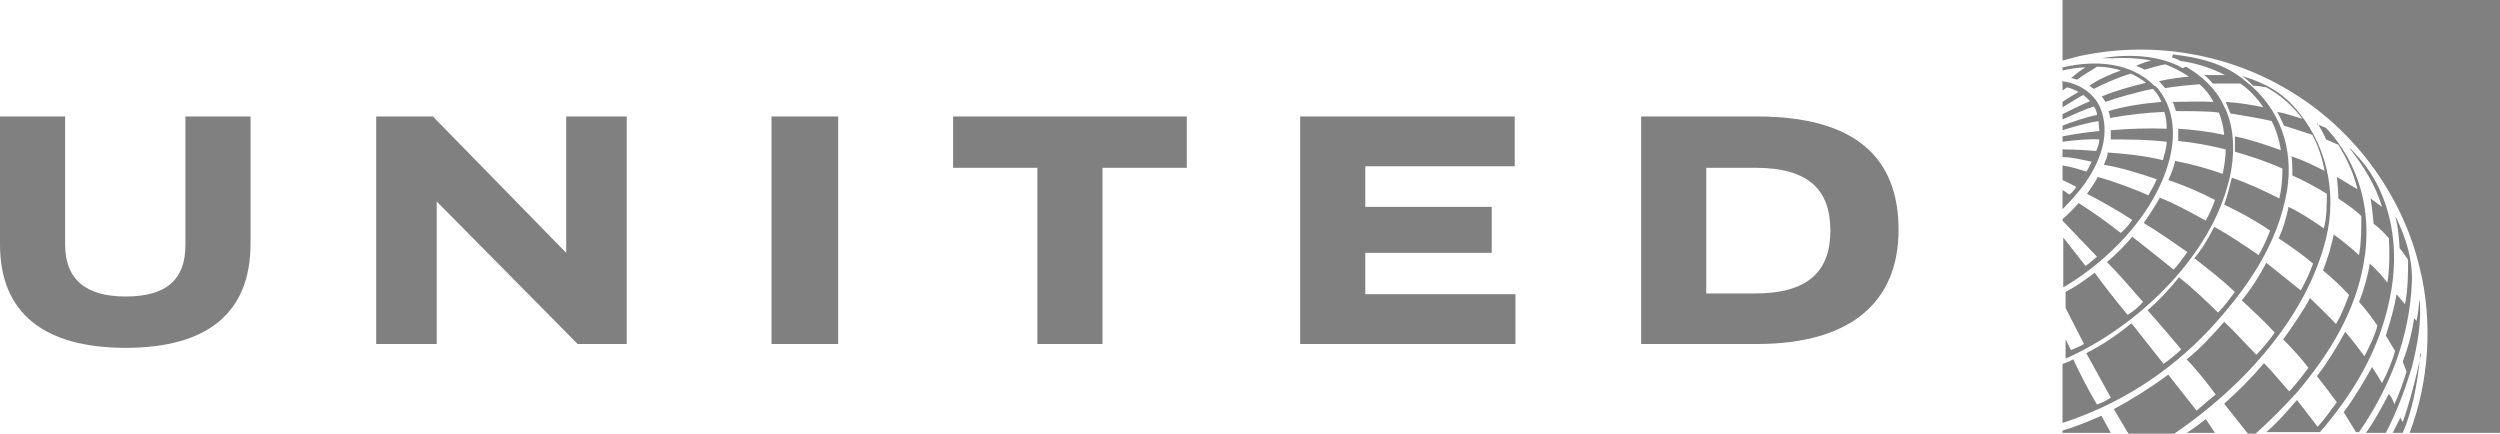 <?xml version="1.0" encoding="UTF-8"?>
<svg id="Layer_1" xmlns="http://www.w3.org/2000/svg" version="1.1" viewBox="0 0 326.3 56.6">
  <!-- Generator: Adobe Illustrator 29.8.1, SVG Export Plug-In . SVG Version: 2.1.1 Build 2)  -->
  <defs>
    <style>
      .st0 {
        fill: gray;
      }
    </style>
  </defs>
  <path class="st0" d="M326.3,0v56.5h-11.8c2.5-6.5,3.1-14.5,1.3-21.6-2.1-8.9-8-17.5-16.4-22.7-7.9-5-18-7-27.9-4.9l-2.3.6V0h57.1ZM284.9,8.9c-3-1.7-7-1.9-10.6-1.3h1.3c0,.1.2,0,.2,0,1.7-.1,3.4,0,5,.3-.5.1-1.4.4-2,.7.3.1.8.3,1.1.5.7-.2,2-.6,2.7-.7.6.2,2.1.9,3.1,1.6-1.1.1-2.7.3-3.9.6.3.3.5.6.8.9,1.2-.2,3-.4,4.5-.5.8.7,1.4,1.5,1.8,2.3-1.7-.1-3.9,0-5.3,0,.1.2.3.9.4,1.2,1.7,0,4.5,0,5.6.2.4.9.6,1.9.7,2.9-1.9-.4-4.2-.7-6-.8,0,.6,0,1.1,0,1.6,2.1.2,4.2.6,6.2,1.1,0,1-.2,2.3-.4,3.2-1.6-.6-4.1-1.3-6.2-1.7-.2.9-.5,1.7-.9,2.5,2.1.7,4.2,1.6,6.1,2.6-.3.9-.8,2-1.2,2.7-2-1.1-4-2.2-6-3-.6,1.1-1.4,2.3-2.1,3.3,2,1.2,3.8,2.5,5.7,3.8-.6.8-1.3,1.8-1.8,2.3-1.8-1.5-5.4-4.3-5.4-4.3-1.1,1.3-2,2.2-3.3,3.3,1.5,1.5,3.4,3.7,4.7,5.2-.6.7-1.2,1.2-2,1.7-1.5-1.8-3.3-4.1-4.3-5.5-1.5,1.1-2.3,1.7-3.8,2.5v2.1l2.4,4.7c-.5.3-1,.5-1.7.8l-.7-1.4v2.5c9.1-4,18.4-12.8,21.1-22.4,1-3.3,1.2-7.6-.5-10.7-.9-2-2.9-3.9-4.9-5ZM283.5,7.5c.4.1.8.3,1.2.5h.2c1.9.3,3.8.9,5.5,1.8-.9,0-1.8,0-2.7,0,.4.3.8.7,1.1,1.1,1.2,0,2.4,0,3.6,0,1.2.8,2.3,2,3,3.1-1.4-.3-3.2-.6-4.9-.7.2.5.4,1,.6,1.5,1.8.3,3.7.6,5.4,1,.6,1.2,1,2.5,1.2,3.8-2-.7-4-1.4-6-1.8,0,.7,0,1.3,0,2,2.1.6,4.2,1.3,6.2,2.2,0,1.4-.1,2.6-.4,3.9-2-1-4.1-2-6.2-2.7-.3,1.2-.6,2.4-1,3.5,2.1,1,4.1,2.1,6,3.4-.4,1-.9,2.2-1.5,3.2-1.9-1.3-3.8-2.6-5.8-3.7-.7,1.4-1.5,2.8-2.6,4.1,1.8,1.4,3.6,2.8,5.3,4.4-.6.8-1.3,1.8-2.2,2.7-1.3-1.3-3.3-3.2-5.1-4.6-1.2,1.5-2.7,3.1-4.1,4.3,1.1,1.2,4.4,5.1,4.4,5.1-.7.7-1.5,1.3-2.3,1.9,0,0-3.4-4.3-4.2-5.3-2,1.6-3.6,2.7-5.9,3.9.9,1.6,3.2,5.8,3.2,5.8-.6.4-1.2.7-1.8.9-1.1-1.8-2.4-4.4-3.1-5.9-.7.4-1.4.6-1.4.6v7.7c7.1-2.3,13.6-6.3,19.1-12.1,5-5.4,9-11.2,10.2-18.2.9-5.5-.9-10.8-5.4-14.3-2.7-2.3-6-3.1-9.5-3.5ZM281.2,11.2c-3.1-3.1-7.8-3.4-12-2.4,0,0,0,.4,0,.4.9-.2,2-.4,3-.4-.7.4-1.3.9-1.9,1.4.2,0,.5.1.8.2.9-.7,1.9-1.2,2.6-1.7,1,0,2.3.2,3.1.5-1.4.5-3,1.2-4.1,2,.2.1.4.3.6.4,1.3-.7,3.2-1.5,4.8-2,.7.3,1.5.8,2,1.2-2,.5-3.9,1-5.8,1.8.2.2.4.5.5.7,1.4-.5,4.1-1.3,6.2-1.7.4.4.9,1.1,1.1,1.7-2.4.2-5,.6-6.9,1.2.1.3.2.6.2.9,2.2-.4,4.7-.7,7.1-.8.2.7.3,1.4.3,2.2-2.4-.1-5.1,0-7.3.2,0,.3,0,.8,0,1.2,2.2,0,4.7,0,7.3.3,0,.7-.3,1.6-.5,2.4-2.5-.6-4.7-.8-7.2-1,0,.5-.3,1.1-.5,1.6,2.3.4,4.6,1.1,6.9,1.9-.3.7-.7,1.4-1.1,2.1-1.7-.8-4.7-1.9-6.6-2.4-.3.6-.9,1.5-1.4,2.2,1.4.7,4.1,2.2,5.9,3.4-.4.6-.9,1.2-1.5,1.7-1.8-1.4-3.6-2.7-5.5-3.9-.6.7-1.4,1.5-2.1,2.1v.2l4.5,4.7c-.5.4-1,.9-1.5,1.2l-2.9-3.7v6.5c4.5-2.6,9.1-6.9,11.7-11.5,2.1-3.7,3.7-8.6,1.7-12.8-.4-.7-.7-1.3-1.3-1.9ZM294.5,11.2l1.3.2c1.3.7,2.5,1.6,3.6,2.8.4.4.8.9,1.1,1.3-1.1-.3-2.1-.7-3.3-.9.4.6.6,1.2.9,1.8,1.3.4,2.5.8,3.7,1.2.8,1.5,1.3,3,1.6,4.7-1.4-.7-2.8-1.4-4.3-1.9.1.8.1,1.7.1,2.5,1.6.7,3.4,1.7,4.5,2.4,0,1.2,0,3.2-.4,4.5-1.3-.9-3.1-2.1-4.6-2.8-.2,1.1-.7,2.9-1.3,4.1,1.5,1,3.1,2.1,4.5,3.3-.4,1.2-1,2.4-1.6,3.5-1.5-1.2-3-2.4-4.5-3.6-.9,1.7-1.9,3.3-3.2,4.9,1.5,1.4,2.9,2.7,4.3,4.2-.7,1-1.5,2-2.4,2.9-1.4-1.4-2.7-2.9-4.2-4.3-1.5,1.7-3.1,3.5-4.9,4.9.8.8,2.5,2.8,3.8,4.6-.9.7-1.7,1.4-2.5,2.1l-3.7-4.7c-2.3,1.7-4.7,3.2-7.1,4.5l1.9,3.2h6c9.1-6.2,17.3-15.3,19.8-25.5,1.5-6.2,0-12.6-4.3-17.3-2.3-2.5-4.9-3.3-6.7-3.9.5.3,1,.8,1.5,1.3ZM269.2,10.7v1.1l.6-.4c.5.1,1.1.4,1.5.6-.7.4-1.4.8-2.1,1.3v.7c.9-.5,1.9-1.2,2.7-1.6.3.2.6.5.9.8-1.2.5-2.8,1.3-3.6,1.7v.7c1.3-.6,2.8-1.3,4.1-1.7.2.3.4.7.4,1.1-1.5.3-3.2.9-4.5,1.4v.6c1.5-.5,3.4-1,4.7-1.2,0,.4.1.9.1,1.3-1.9.2-3.3.4-4.8.7v.7c1.4-.2,3.7-.4,4.8-.3,0,.5-.2,1-.4,1.5-1.2-.1-3-.2-4.4-.2,0,0,0,1,0,1,1.3,0,2.7.4,3.8.6-.2.4-.4.9-.7,1.3-.9-.3-2.2-.7-3.1-.8v1.9c.6.3,1.5.7,1.8.9-.2.3-.6.8-.9,1-.4-.3-.9-.6-.9-.6v2.5c1-1,2-2.1,2.8-3.2,2-2.8,3.6-6.5,2.1-10.1-.9-2-3-3.2-5-3.4ZM302.5,16.1c.4.7.8,1.4,1.1,2.1l1.6.7c1.1,1.8,2,3.7,2.5,5.8-.9-.5-1.8-1.1-2.7-1.6.1.9.2,1.8.2,2.8,1,.7,2.1,1.4,3,2.3,0,1.7,0,3.5-.3,5.1-1.1-1-2.2-1.9-3.3-2.7-.3,1.5-.8,3.2-1.4,4.7,1.1.9,2.3,2,3.4,3.2-.5,1.3-1,2.6-1.7,3.8-1.1-1.2-2.3-2.3-3.4-3.4-.7,1.4-2.2,3.6-3.5,5.4,1.2,1.2,2.3,2.4,3.3,3.7-.8,1.1-1.6,2.1-2.5,3.1-1.1-1.2-2.1-2.5-3.3-3.7-1.7,2-3.2,3.5-5.2,5.3,1.2,1.5,3.1,3.9,3.1,3.9h1c1.9-1.7,3.8-3.6,5.5-5.5,4.2-5,7.5-10.4,8.6-16.7,1.2-6.6-.5-13-4.9-17.7l-1.2-.5ZM306.7,19.4h0c1.9,2.4,3.4,4.9,4.2,7.6h0s-1.5-1.1-1.5-1.1c.2,1.1.3,2.2.4,3.3.7.5,1.4,1.2,2,1.9.1,1.9.1,3.9-.2,5.8-.7-.9-1.2-1.5-2.3-2.5-.2,1.4-.8,3.6-1.4,5,.9,1,1.8,2.2,2.4,3.1-.3,1.2-1,2.7-1.7,4-.8-1.1-1.4-1.9-2.5-3.2-1.1,2-2.3,4-3.7,5.8.9,1.1,1.8,2.3,2.6,3.4-.8,1.1-1.6,2.2-2.5,3.2-.9-1.2-1.8-2.3-2.7-3.5-1.2,1.4-2.5,2.9-4,4.2h7c4.5-5.2,7.8-10.9,9.1-17.4,1.4-6.5.3-13.5-4-18.4-.4-.4-.8-1-1.3-1.3ZM312.7,28.5c.3,1.2.4,2.3.5,3.9.5.6,1.1,1.5,1.1,1.5,0,1.9,0,3.8-.4,5.8l-1.1-1.3c-.3,1.8-.8,3.5-1.4,5.4l1.2,2c-.3,1.2-1,2.9-1.7,4.2-.4-.7-.9-1.5-1.3-2.1-1.1,2-2.3,4-3.7,5.9l1.6,2.6h.4c4-5.8,6.6-12.3,6.9-19.6.1-3.1-.8-5.7-2-8.3l-.2-.2ZM315.8,39c-.1,1-.2,2-.4,2.9l-.3-.4c-.3,2-.8,3.9-1.5,5.7l.5,1.3c-.4,1.3-.9,2.8-1.6,4.3-.1-.5-.4-1-.7-1.4-.9,1.7-1.9,3.6-3,5.1h2.6c1.4-2.7,2.5-5.6,3.4-8.6.7-2.8,1.3-5.8,1-8.9h0ZM316,46.2c-.6,2.9-1.5,6.4-2.4,8.9-.1-.2-.2-.4-.3-.6-.4.8-1,2-1,2h1.3c1.2-2.7,2-6.6,2.3-10.4ZM274.2,54.3c-1.6.7-3.3,1.4-5,1.9v.3h6.3l-1.2-2.2ZM287.9,54.7c-.7.5-1.5,1.2-2.5,1.8h3.7s-.8-1.2-1.2-1.8Z"/>
  <path class="st0" d="M222.7,21.9h6.4c7,0,9.8,2.9,9.8,8.2s-2.9,8.2-9.8,8.2h-6.4v-16.4ZM214.2,15.2v29.7h15.1c12.4,0,18.5-5.6,18.5-14.9s-5.5-14.8-18.5-14.8h-15.1Z"/>
  <path class="st0" d="M197.7,15.2v6.5h-19.5v5.3h16.5v6h-16.5v5.4h19.6v6.5h-28.1V15.2h28Z"/>
  <path class="st0" d="M154.9,15.2v6.7h-11v23h-8.5v-23h-11v-6.7h30.5Z"/>
  <path class="st0" d="M100.7,15.2h8.7v29.7h-8.7V15.2Z"/>
  <path class="st0" d="M57,26.3l18.4,18.6h6.4V15.2h-7.9v17.8l-17.4-17.8h-7.4v29.7h7.9v-18.6Z"/>
  <path class="st0" d="M32.7,31.8c0,9.1-5.7,13.6-16.3,13.6S0,40.9,0,31.9V15.2h8.5v16.7c0,4.5,2.6,6.8,7.9,6.8,5.3,0,7.8-2.2,7.8-6.7V15.2h8.5v16.6Z"/>
</svg>